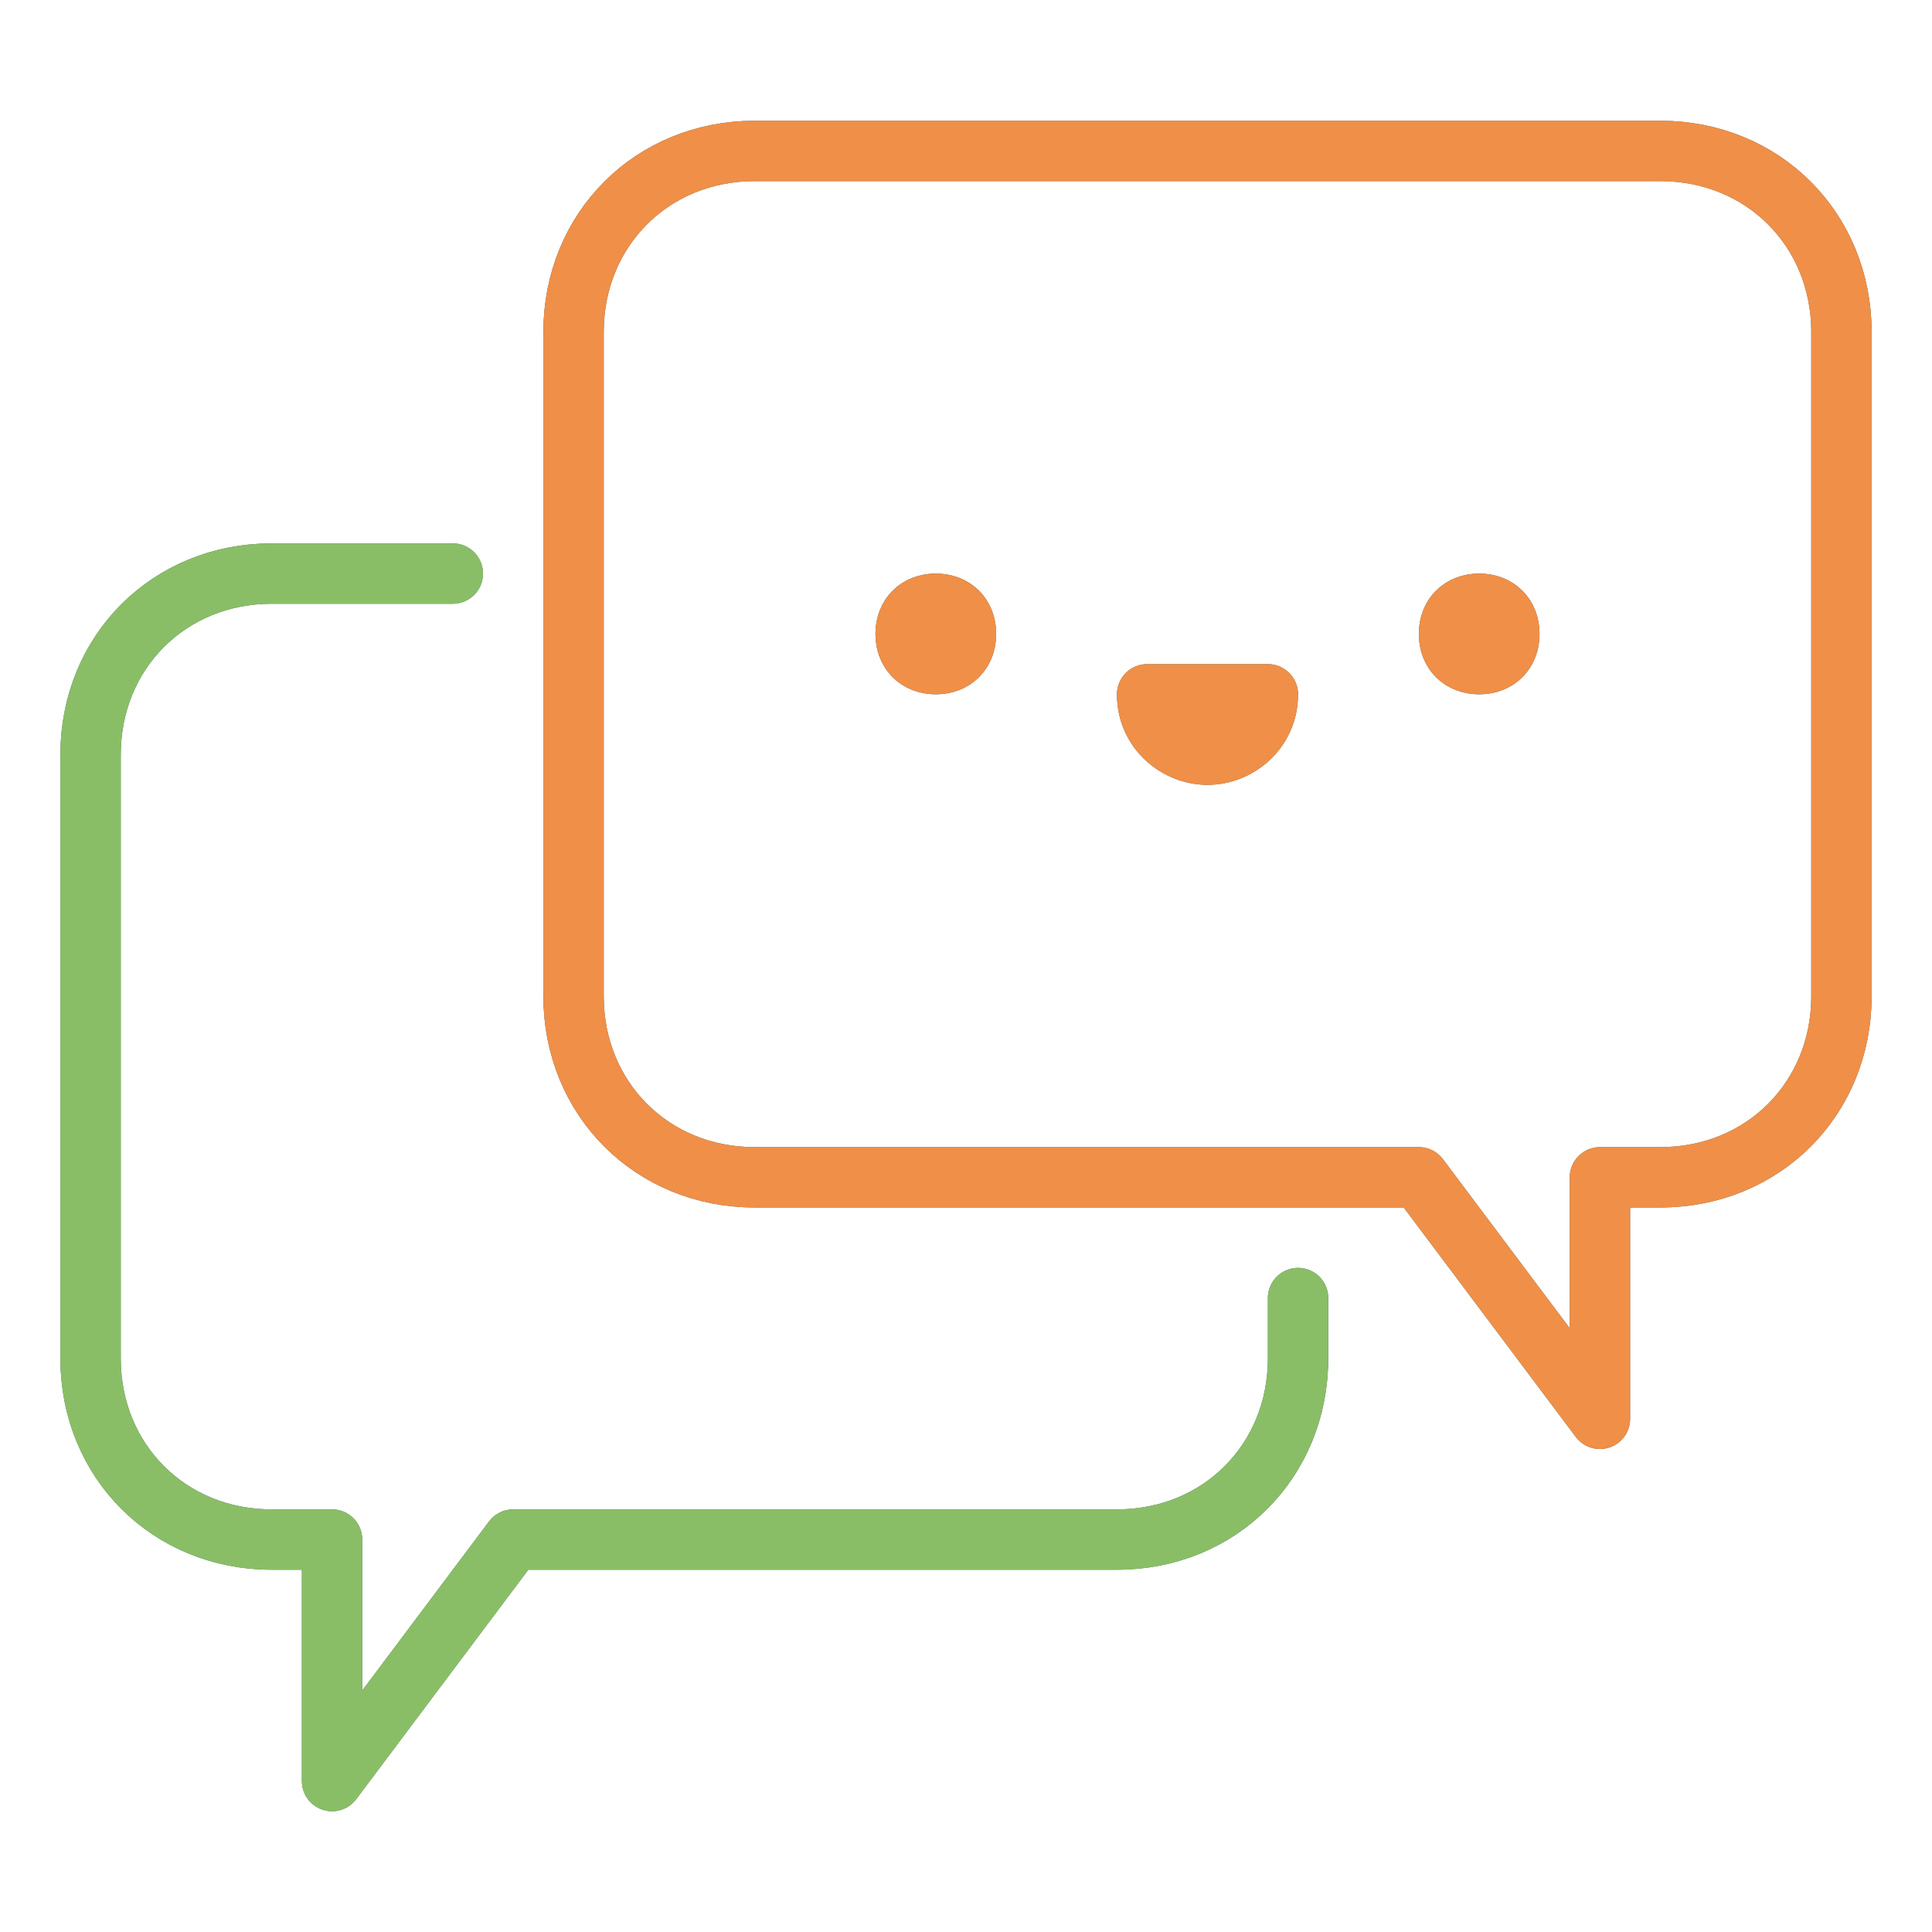 <?xml version="1.0" encoding="utf-8"?>
<!-- Generator: Adobe Illustrator 20.0.0, SVG Export Plug-In . SVG Version: 6.00 Build 0)  -->
<svg version="1.1" id="_x3C_Layer_x3E_" xmlns="http://www.w3.org/2000/svg" xmlns:xlink="http://www.w3.org/1999/xlink" x="0px"
	 y="0px" viewBox="0 0 32 32" style="enable-background:new 0 0 32 32;" xml:space="preserve">
<style type="text/css">
	.st0{fill:#263238;}
	.st1{fill:none;stroke:#455A64;stroke-linecap:round;stroke-linejoin:round;stroke-miterlimit:10;}
	.st2{fill:none;stroke:#89BE66;stroke-linecap:round;stroke-linejoin:round;stroke-miterlimit:10;}
	.st3{fill:none;stroke:#F08F47;stroke-linecap:round;stroke-linejoin:round;stroke-miterlimit:10;}
</style>
<g id="XMLID_1827_">
	<path id="XMLID_1851_" class="st0" d="M19,11.5h2c0,0.6-0.5,1-1,1S19,12.1,19,11.5z"/>
	<path id="XMLID_1844_" class="st0" d="M24.5,10c0.3,0,0.5,0.2,0.5,0.5S24.8,11,24.5,11S24,10.8,24,10.5S24.2,10,24.5,10z"/>
	<path id="XMLID_1843_" class="st0" d="M15.5,10c0.3,0,0.5,0.2,0.5,0.5S15.8,11,15.5,11S15,10.8,15,10.5S15.2,10,15.5,10z"/>
</g>
<g id="XMLID_258_">
	<g id="XMLID_4018_">
		<path id="XMLID_4023_" class="st1" d="M21.5,21.5v1c0,1.7-1.3,3-3,3h-10l-3,4v-4h-1c-1.7,0-3-1.3-3-3v-10c0-1.7,1.3-3,3-3h3"/>
		<path id="XMLID_4022_" class="st1" d="M23.5,19.5l3,4v-4h1c1.7,0,3-1.3,3-3v-11c0-1.7-1.3-3-3-3h-15c-1.7,0-3,1.3-3,3v11
			c0,1.7,1.3,3,3,3H23.5z"/>
		<path id="XMLID_4021_" class="st1" d="M19,11.5h2c0,0.6-0.5,1-1,1S19,12.1,19,11.5z"/>
		<path id="XMLID_4020_" class="st1" d="M24.5,10c0.3,0,0.5,0.2,0.5,0.5S24.8,11,24.5,11S24,10.8,24,10.5S24.2,10,24.5,10z"/>
		<path id="XMLID_4019_" class="st1" d="M15.5,10c0.3,0,0.5,0.2,0.5,0.5S15.8,11,15.5,11S15,10.8,15,10.5S15.2,10,15.5,10z"/>
	</g>
	<g id="XMLID_4012_">
		<path id="XMLID_4017_" class="st2" d="M21.5,21.5v1c0,1.7-1.3,3-3,3h-10l-3,4v-4h-1c-1.7,0-3-1.3-3-3v-10c0-1.7,1.3-3,3-3h3"/>
		<path id="XMLID_4016_" class="st3" d="M23.5,19.5l3,4v-4h1c1.7,0,3-1.3,3-3v-11c0-1.7-1.3-3-3-3h-15c-1.7,0-3,1.3-3,3v11
			c0,1.7,1.3,3,3,3H23.5z"/>
		<path id="XMLID_4015_" class="st3" d="M19,11.5h2c0,0.6-0.5,1-1,1S19,12.1,19,11.5z"/>
		<path id="XMLID_4014_" class="st3" d="M24.5,10c0.3,0,0.5,0.2,0.5,0.5S24.8,11,24.5,11S24,10.8,24,10.5S24.2,10,24.5,10z"/>
		<path id="XMLID_4013_" class="st3" d="M15.5,10c0.3,0,0.5,0.2,0.5,0.5S15.8,11,15.5,11S15,10.8,15,10.5S15.2,10,15.5,10z"/>
	</g>
</g>
</svg>

